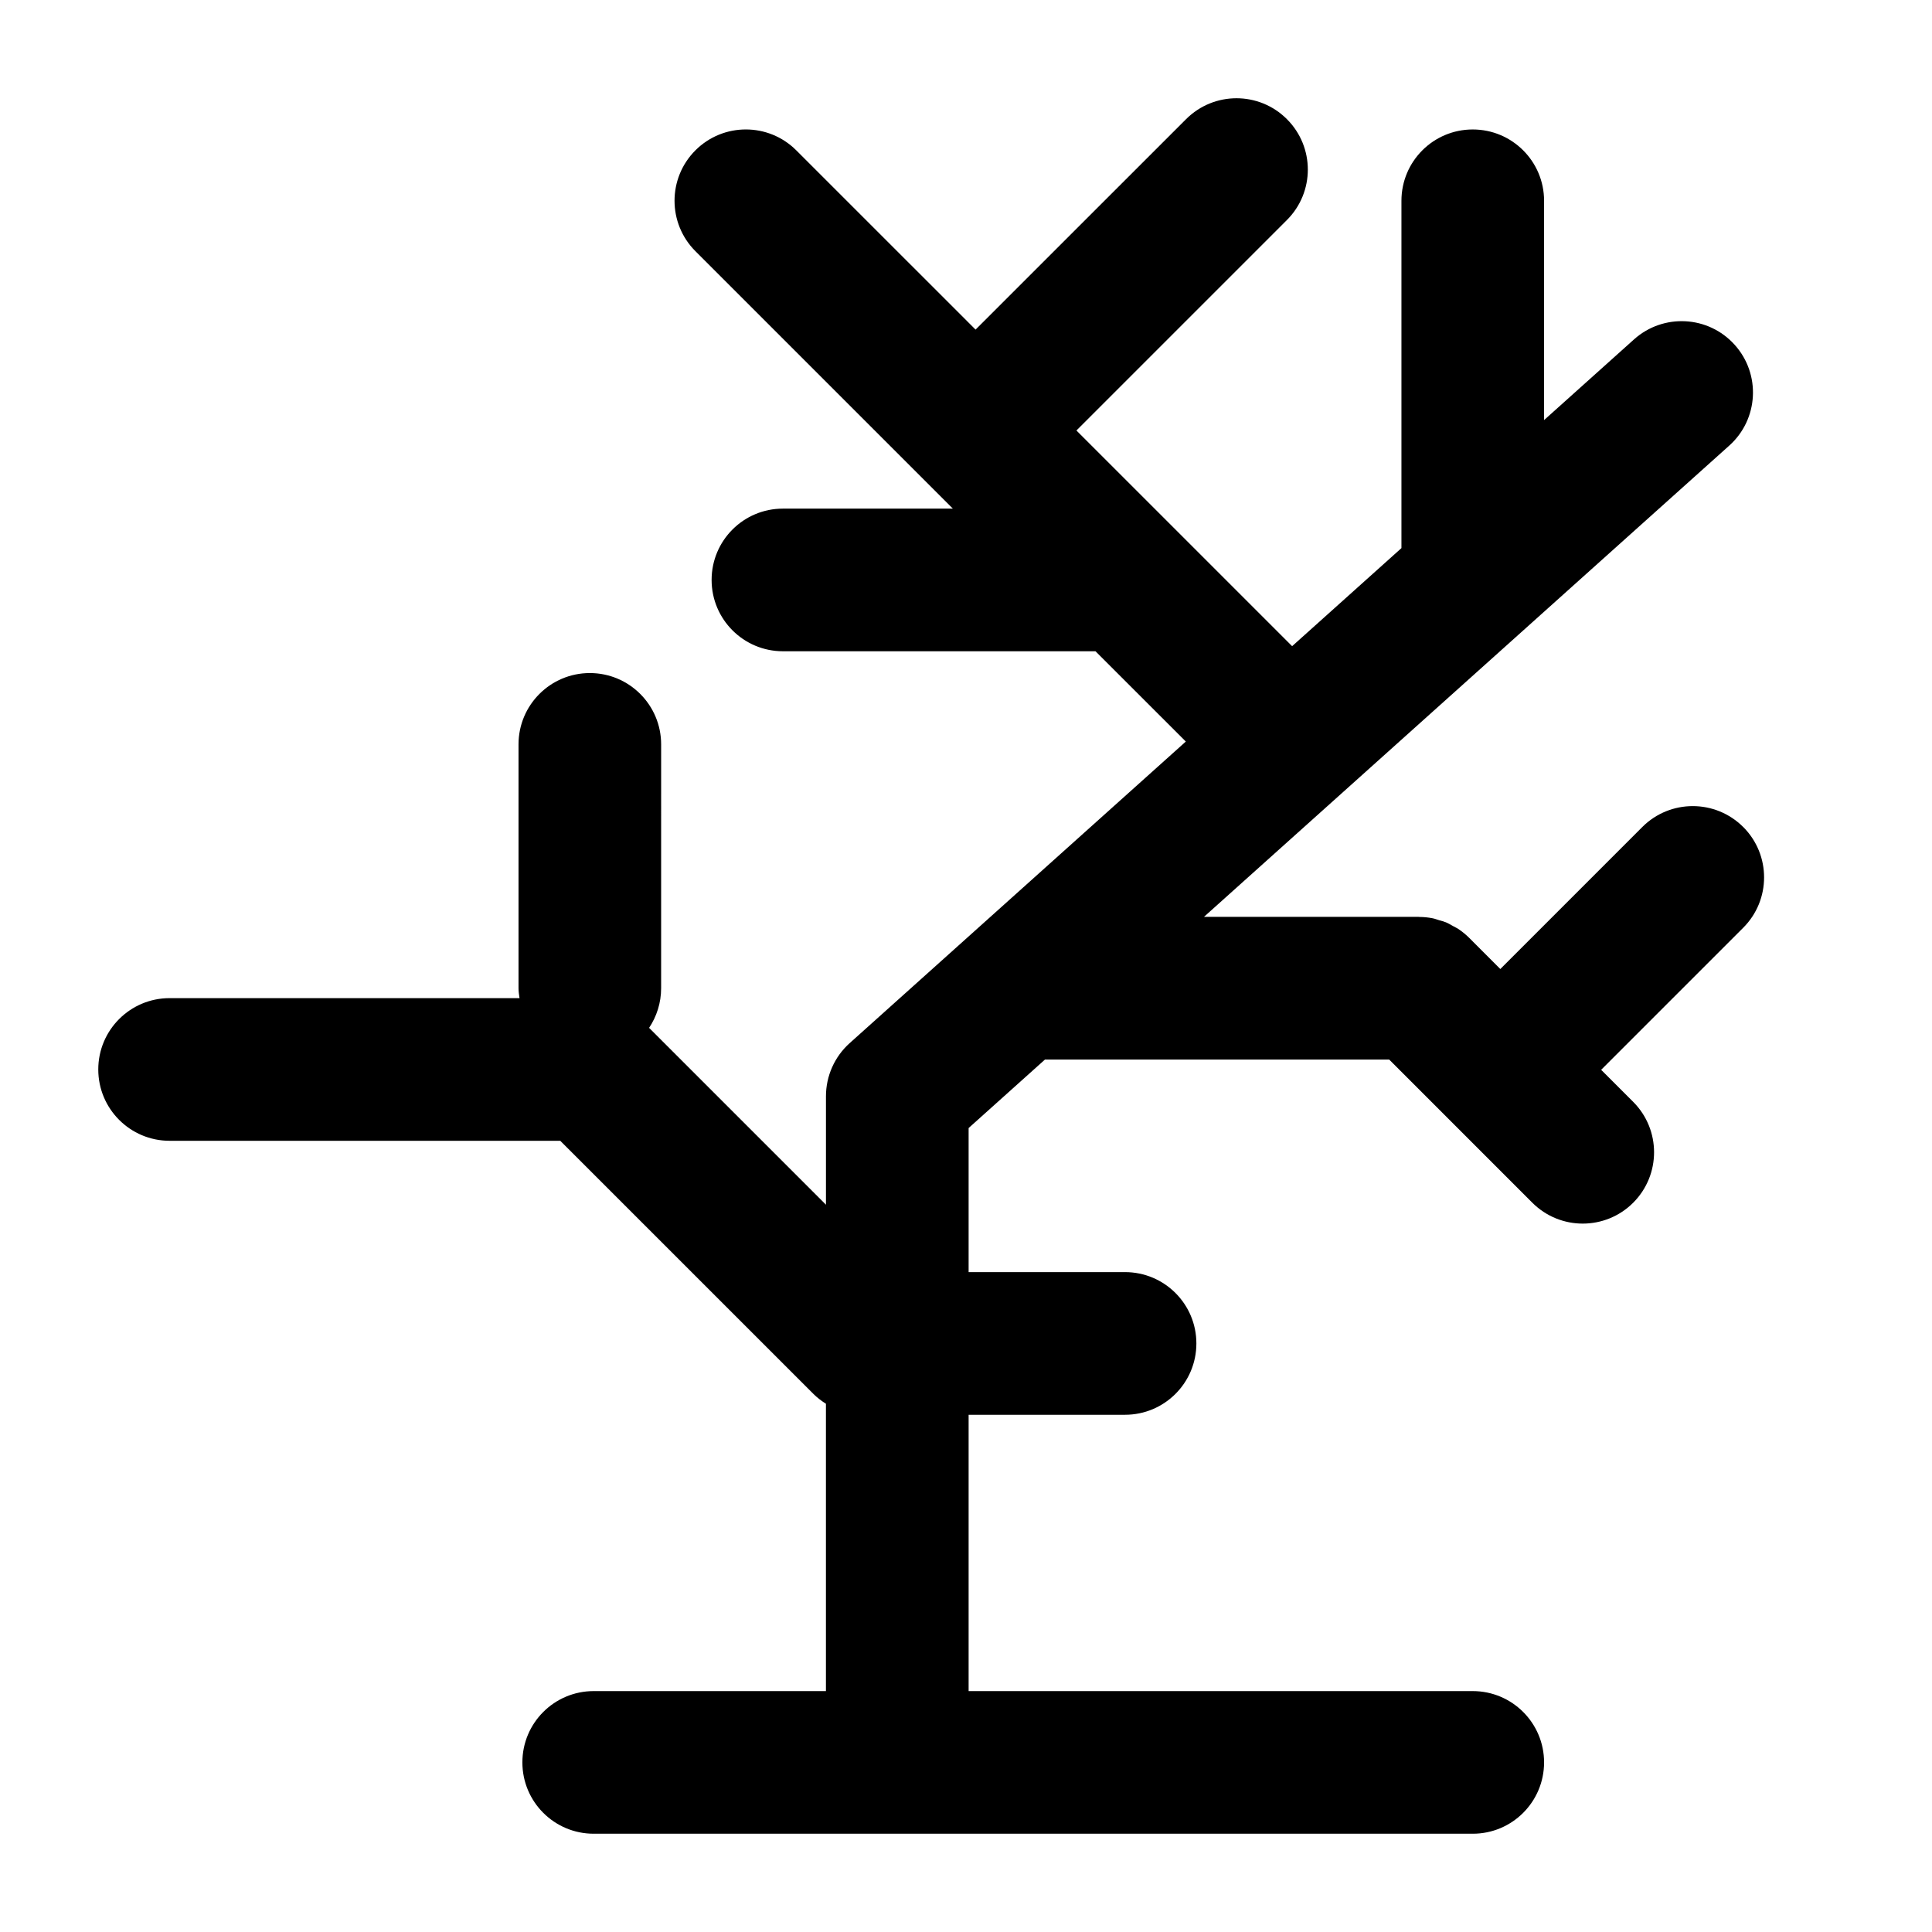 <?xml version="1.0" encoding="UTF-8"?>
<!-- The Best Svg Icon site in the world: iconSvg.co, Visit us! https://iconsvg.co -->
<svg fill="#000000" width="800px" height="800px" version="1.1" viewBox="144 144 512 512" xmlns="http://www.w3.org/2000/svg">
 <path d="m605.96 363.16c-7.379-7.375-19.34-7.379-26.727 0l-37.633 37.641-8.246-8.254c-0.887-0.887-1.867-1.676-2.91-2.379-0.43-0.281-0.887-0.473-1.328-0.727-0.637-0.352-1.254-0.73-1.926-1.012-0.586-0.242-1.195-0.379-1.793-0.559-0.574-0.172-1.133-0.395-1.738-0.516-1.152-0.227-2.324-0.344-3.496-0.352-0.066 0-0.121-0.02-0.191-0.02h-56.91l139.22-124.9c7.766-6.969 8.414-18.918 1.438-26.691-6.961-7.769-18.918-8.414-26.691-1.445l-23.832 21.383v-58.121c0-10.438-8.465-18.898-18.902-18.898s-18.898 8.457-18.898 18.898v92.047l-28.969 25.988-30.875-30.875c-0.031-0.023-0.055-0.051-0.074-0.074l-26.215-26.207 55.785-55.781c7.387-7.379 7.387-19.348 0-26.727-7.379-7.387-19.34-7.387-26.727 0l-55.785 55.77-47.516-47.508c-7.379-7.379-19.348-7.379-26.727 0-7.379 7.379-7.379 19.348 0 26.727l68.223 68.223h-45.035c-10.438 0-18.898 8.457-18.898 18.898 0 10.438 8.465 18.902 18.898 18.902h82.836l23.938 23.93-89.09 79.926c-3.996 3.586-6.277 8.707-6.277 14.07v28.746l-46.871-46.871c2.004-3.008 3.188-6.613 3.188-10.504l0.004-64.617c0-10.438-8.457-18.902-18.898-18.902-10.438 0-18.898 8.465-18.898 18.902v64.621c0 0.902 0.141 1.762 0.266 2.625h-92.734c-10.438 0-18.902 8.465-18.902 18.902s8.465 18.902 18.902 18.902h103.53l67.086 67.078c1.023 1.023 2.144 1.867 3.32 2.609v76.152l-61.547-0.004c-10.438 0-18.898 8.457-18.898 18.898 0 10.438 8.457 18.902 18.898 18.902h232.96c10.438 0 18.902-8.465 18.902-18.902s-8.465-18.898-18.902-18.898h-133.6v-73.227h41.457c10.438 0 18.902-8.465 18.902-18.902s-8.465-18.902-18.902-18.902h-41.457v-38.18l20.238-18.156h91.211l37.941 37.945c3.691 3.688 8.523 5.535 13.359 5.535 4.836 0 9.672-1.844 13.367-5.531 7.379-7.387 7.379-19.355 0-26.738l-8.488-8.488 37.633-37.633c7.394-7.371 7.394-19.344 0.012-26.723z"/>
</svg>